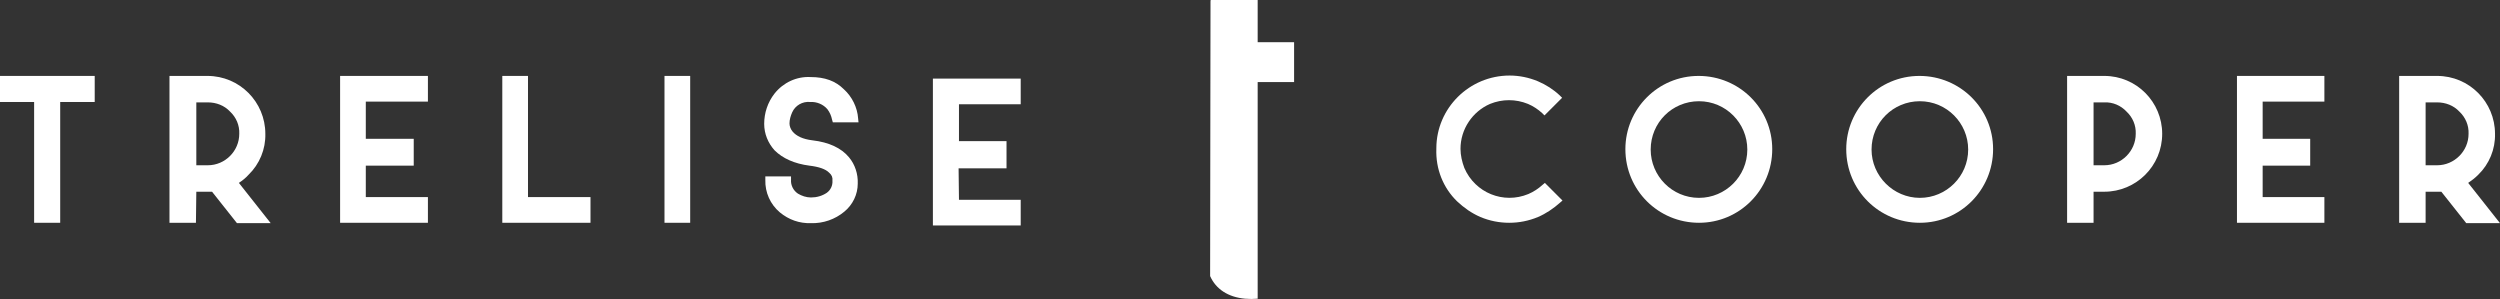 <?xml version="1.0" encoding="UTF-8"?> <svg xmlns="http://www.w3.org/2000/svg" xmlns:xlink="http://www.w3.org/1999/xlink" version="1.1" id="Layer_1" x="0px" y="0px" viewBox="0 0 652 78" style="enable-background:new 0 0 652 78;" xml:space="preserve"><rect x="0" y="0" width="652" height="78" fill="#333333" stroke="none"/> <style type="text/css"> .st0{fill:#FFFFFF;} </style> <polygon class="st0" points="8.9,58.1 15.7,58.1 15.7,26.6 24.7,26.6 24.7,19.8 0,19.8 0,26.6 8.9,26.6 "></polygon> <path class="st0" d="M51.2,50h4.1l6.5,8.2h8.8l-8.3-10.5c0.9-0.6,1.8-1.3,2.5-2.1l0,0c2.9-2.8,4.5-6.7,4.4-10.7 c0-8.3-6.7-15.1-15.1-15.1l0,0h-9.9v38.3h6.9L51.2,50L51.2,50z M51.2,26.7h3c2.2,0,4.3,0.8,5.8,2.4c1.6,1.5,2.5,3.6,2.4,5.8 c0,4.5-3.7,8.2-8.2,8.2h-3V26.7z"></path> <polygon class="st0" points="111.6,51.4 95.4,51.4 95.4,43.2 107.9,43.2 107.9,36.2 95.4,36.2 95.4,26.5 111.6,26.5 111.6,19.8 88.7,19.8 88.7,58.1 111.6,58.1 "></polygon> <polygon class="st0" points="154,51.4 137.7,51.4 137.7,19.8 131,19.8 131,58.1 154,58.1 "></polygon> <rect x="173.3" y="19.8" class="st0" width="6.7" height="38.3"></rect> <path class="st0" d="M211.1,43.2c2.5,0.3,4.2,0.9,5.1,1.8l0.1,0.1c0.6,0.5,0.9,1.2,0.8,2c0.1,1.3-0.5,2.5-1.5,3.2 c-1.2,0.8-2.6,1.2-4.1,1.2c-1.2,0-2.4-0.4-3.4-1c-1.2-0.8-1.9-2.2-1.8-3.6V46h-6.7v0.9c-0.1,3.3,1.3,6.4,3.8,8.5l0,0 c2.3,1.9,5.1,2.9,8.1,2.8c3.2,0.1,6.3-1,8.7-3c2.2-1.8,3.5-4.5,3.5-7.3c0.1-2.5-0.7-5-2.3-6.9c-2-2.4-5.2-3.9-9.5-4.4 c-2.5-0.3-4.2-1.1-5.2-2.3c-0.5-0.6-0.8-1.4-0.8-2.1c0-1,0.3-2,0.7-2.9c0.8-1.8,2.7-2.9,4.7-2.7c1.7-0.1,3.4,0.6,4.5,1.9 c0.6,0.8,1,1.7,1.2,2.7l0.2,0.7h6.7l-0.1-1c-0.2-2.9-1.6-5.7-3.7-7.6c-2.2-2.2-5-3.2-8.7-3.2c-3.6-0.2-7.1,1.4-9.4,4.3 c-1.8,2.3-2.7,5.1-2.7,7.9c0,2.6,1,5,2.7,6.9C204.1,41.3,207.2,42.7,211.1,43.2z"></path> <path class="st0" d="M380,52.5c1.8,1.7,3.8,3.1,6.1,4.1c2.4,1,4.9,1.5,7.5,1.5s5.1-0.5,7.5-1.5c2.1-0.9,4-2.2,5.7-3.7l0.7-0.6 l-4.6-4.6l-0.6,0.5c-1.1,1-2.3,1.8-3.7,2.4c-6.5,2.7-13.9-0.3-16.7-6.8c-0.6-1.6-1-3.3-1-5c0-5.1,3.1-9.7,7.7-11.7 c3.2-1.3,6.7-1.3,9.9,0c1.4,0.6,2.6,1.4,3.7,2.4l0.6,0.6l4.6-4.6l-0.6-0.6c-1.7-1.6-3.6-2.8-5.7-3.7c-2.4-1-4.9-1.5-7.4-1.5 c-10.5,0-19.1,8.5-19.1,19v0.1C374.4,44.1,376.4,49,380,52.5L380,52.5z"></path> <path class="st0" d="M443.1,58.1c10.6,0,19.1-8.6,19.1-19.2l0,0c0-10.6-8.6-19.1-19.2-19.1s-19.1,8.6-19.1,19.1 C423.9,49.6,432.5,58.1,443.1,58.1z M430.5,39c0-7,5.6-12.6,12.6-12.6l0,0c7,0,12.6,5.7,12.6,12.6c0,7-5.7,12.6-12.6,12.6 C436.1,51.6,430.5,45.9,430.5,39L430.5,39z"></path> <path class="st0" d="M500.7,58.1c10.6,0,19.1-8.6,19.1-19.2l0,0c0-10.6-8.6-19.1-19.2-19.1s-19.1,8.6-19.1,19.1 C481.5,49.6,490.1,58.1,500.7,58.1z M488.1,39c0-7,5.6-12.6,12.6-12.6l0,0c7,0,12.6,5.7,12.6,12.6c0,7-5.7,12.6-12.6,12.6 S488.1,45.9,488.1,39L488.1,39L488.1,39z"></path> <path class="st0" d="M546,50h2.8c8.3,0,15.1-6.7,15.1-15.1l0,0c0-8.3-6.7-15.1-15.1-15.1h-9.7v38.3h6.9V50z M557,34.9 c0,4.5-3.7,8.2-8.2,8.2l0,0H546V26.7h2.8c2.2-0.1,4.3,0.8,5.8,2.4l0,0C556.2,30.6,557.1,32.7,557,34.9z"></path> <path class="st0" d="M632.6,50h4.1l6.5,8.2h8.8l-8.3-10.5c0.9-0.6,1.8-1.3,2.6-2.1c2.9-2.8,4.5-6.7,4.4-10.7 c0-8.3-6.7-15.1-15.1-15.1l0,0h-9.9v38.3h6.9V50z M643.8,34.9c0,4.5-3.7,8.2-8.2,8.2h-3V26.7h3c2.2,0,4.3,0.8,5.8,2.4 C643,30.6,643.9,32.7,643.8,34.9z"></path> <polygon class="st0" points="266.2,52.1 250.1,52.1 250,43.9 262.5,43.9 262.5,36.8 250.1,36.8 250.1,27.2 266.2,27.2 266.2,20.5 243.3,20.5 243.3,58.8 266.2,58.8 "></polygon> <polygon class="st0" points="606.2,51.4 590.1,51.4 590.1,43.2 602.5,43.2 602.5,36.2 590.1,36.2 590.1,26.5 606.2,26.5 606.2,19.8 583.4,19.8 583.4,58.1 606.2,58.1 "></polygon> <path class="st0" d="M315.6,72c1.5,3.4,4.7,5.5,9.1,5.9c1.1,0.1,2.2,0.1,3.3,0l0,0V21.4h9.5V11H328V0h-12.2c-0.1,0-0.1,0.2-0.1,0.4 L315.6,72z"></path> </svg> 